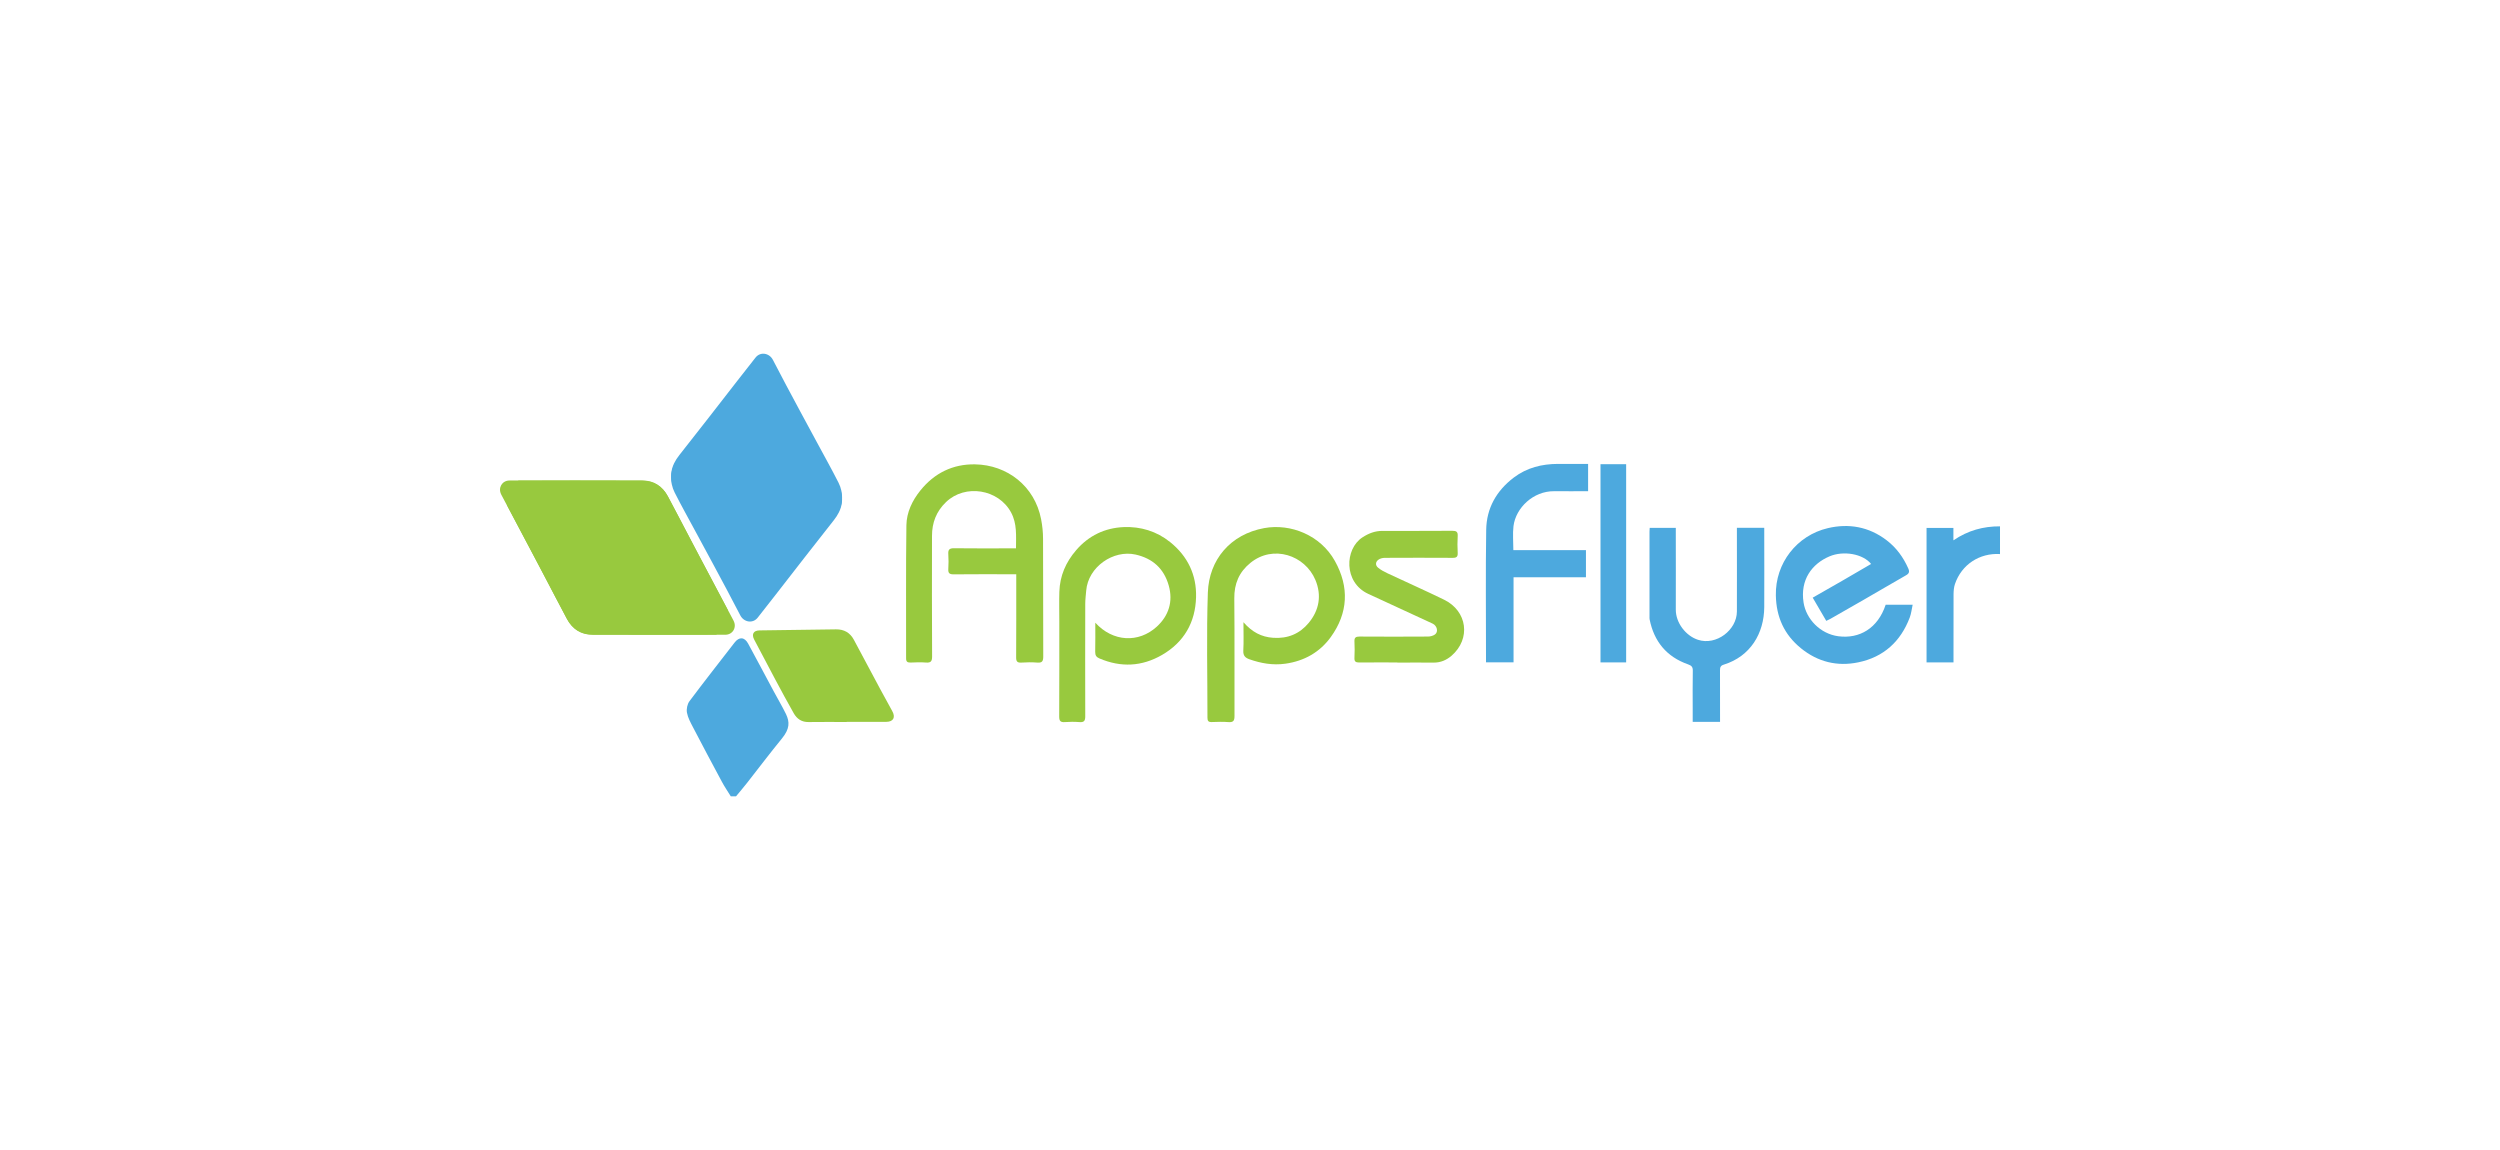 <?xml version="1.0" encoding="UTF-8"?><svg id="a" xmlns="http://www.w3.org/2000/svg" viewBox="0 0 500 230"><defs><style>.b{fill:#98c93e;}.c{fill:#4da9de;}</style></defs><path class="b" d="m146.71,124.13c-2.26-4.26-4.52-8.52-6.77-12.78-2.11-3.99-4.21-7.99-6.31-11.99-1.14-2.17-2.98-3.23-5.38-3.24-8.06-.03-16.11-.02-24.17,0-.14,0-.28,0-.42,0-.01.05-.03.09-.04.14-.63,1.65-1.41,3.22-2.21,4.78,2.44,4.62,4.89,9.23,7.32,13.85,1.58,3,3.12,6.04,4.74,9.02,1.03,1.89,2.68,3.01,4.85,3.03,8.91.04,17.83.02,26.74.01,1.5,0,2.35-1.49,1.65-2.81Z"/><path class="b" d="m100.25,98.92c2.26,4.26,4.52,8.52,6.77,12.78,2.11,3.99,4.21,7.99,6.31,11.99,1.14,2.17,2.98,3.23,5.38,3.24,8.06.03,16.11.02,24.17,0,.14,0,.28,0,.42,0,.01-.05.03-.09.04-.14.63-1.65,1.41-3.22,2.21-4.78-2.44-4.62-4.89-9.23-7.32-13.85-1.58-3-3.12-6.04-4.74-9.02-1.03-1.89-2.68-3.01-4.85-3.03-8.91-.04-17.83-.02-26.74-.01-1.5,0-2.35,1.49-1.65,2.81Z"/><path class="c" d="m167.77,97.28c-1.52-3.08-3.28-6.05-4.91-9.09-2.43-4.52-4.81-9.07-7.24-13.59-.07-.12-.14-.24-.21-.36-1.87.08-3.67-.37-5.54-.66-.02.03-.04.06-.07.08-2.36,3-4.73,6-7.08,9-2.31,2.95-4.52,5.99-6.94,8.84-1.94,2.29-1.87,4.98-.85,7,1.37,2.71,2.86,5.36,4.3,8.04,1.14,2.11,2.29,4.22,3.42,6.33,1.81,3.39,3.65,6.77,5.4,10.19.72,1.41,2.52,1.71,3.49.47,1.23-1.57,2.46-3.13,3.69-4.71,3.84-4.93,7.65-9.88,11.53-14.77,1.68-2.11,2.2-4.38,1.01-6.78Z"/><path class="c" d="m134.87,97.77c1.52,3.08,3.28,6.05,4.91,9.09,2.43,4.52,4.81,9.07,7.24,13.59.07.12.14.24.21.36,1.87-.08,3.67.37,5.54.66.02-.03.04-.06.07-.08,2.36-3,4.73-6,7.08-9,2.31-2.95,4.52-5.99,6.94-8.84,1.94-2.29,1.87-4.98.85-7-1.37-2.71-2.86-5.36-4.3-8.04-1.14-2.11-2.29-4.22-3.42-6.33-1.81-3.39-3.65-6.77-5.4-10.19-.72-1.41-2.52-1.71-3.49-.47-1.23,1.57-2.46,3.13-3.69,4.71-3.84,4.93-7.65,9.88-11.53,14.77-1.68,2.11-2.2,4.38-1.01,6.78Z"/><path class="c" d="m146.16,159.27c-.61-.99-1.27-1.95-1.81-2.97-1.94-3.6-3.85-7.2-5.74-10.83-.49-.94-1.03-1.92-1.22-2.94-.13-.72.07-1.71.51-2.3,2.95-3.95,6-7.81,9.01-11.71.91-1.19,1.98-1.15,2.71.19,1.73,3.17,3.41,6.37,5.12,9.55.81,1.52,1.7,3,2.45,4.54.77,1.6.78,2.97-.83,4.93-2.37,2.9-4.63,5.89-6.94,8.84-.72.92-1.48,1.8-2.22,2.7h-1.03Z"/><path class="c" d="m400,110.81c-4.09-.24-7.68,2.09-9.01,6-.21.63-.27,1.33-.28,2-.02,4.17-.01,8.35-.01,12.52v1.15h-5.39v-26.9h5.37v2.49c2.92-1.99,6-2.82,9.32-2.8v5.54Z"/><path class="b" d="m203.2,109.66c0-2.56.23-4.9-.98-7.16-2.5-4.67-9.19-5.77-13.02-2.08-1.95,1.87-2.8,4.13-2.8,6.75-.02,8.04-.02,16.09.02,24.13,0,.95-.25,1.28-1.21,1.21-1.02-.08-2.06-.05-3.08,0-.65.02-.92-.17-.91-.87.02-8.86-.06-17.73.06-26.59.04-2.57,1.16-4.93,2.8-6.96,2.8-3.48,6.49-5.29,10.91-5.22,6.45.1,11.96,4.36,13.23,10.97.25,1.29.39,2.62.39,3.94.04,7.84,0,15.67.04,23.51,0,.92-.2,1.31-1.19,1.23-1.06-.09-2.13-.07-3.19,0-.84.05-1.05-.26-1.04-1.06.03-5.17.02-10.34.02-15.5,0-.31,0-.61,0-1.11-.45,0-.84,0-1.23,0-3.77,0-7.54-.02-11.31.02-.82,0-1.1-.24-1.05-1.06.06-.99.07-1.99,0-2.98-.06-.89.21-1.19,1.14-1.18,3.7.05,7.4.02,11.11.02h1.32Z"/><path class="b" d="m248.69,124.44c1.72,1.98,3.6,2.96,5.95,3.12,2.9.2,5.29-.79,7.1-2.98,2.11-2.55,2.63-5.5,1.34-8.59-2.08-4.95-8.45-7.11-12.99-3.42-2.27,1.84-3.26,4.17-3.23,7.11.08,7.84.01,15.68.04,23.51,0,.92-.2,1.3-1.19,1.23-1.12-.09-2.26-.05-3.39-.01-.64.02-.83-.24-.83-.85.01-8.35-.21-16.71.08-25.05.23-6.56,4.5-11.65,11.27-12.89,5.31-.97,11.28,1.43,14.14,6.58,2.91,5.22,2.65,10.41-.83,15.22-2.18,3.01-5.28,4.79-9.09,5.32-2.52.35-4.86-.07-7.19-.89-.81-.29-1.26-.71-1.21-1.71.1-1.8.03-3.61.03-5.7Z"/><path class="b" d="m219.06,124.54c3.51,3.86,8.67,4.11,12.3.79,2.38-2.18,3.3-5.03,2.38-8.25-.96-3.36-3.18-5.39-6.64-6.17-4.42-.99-9.47,2.45-9.86,7.22-.07.88-.19,1.76-.19,2.64-.02,7.49-.02,14.99,0,22.48,0,.89-.21,1.24-1.14,1.17-.99-.08-1.99-.07-2.98,0-.88.06-1.09-.28-1.09-1.12.03-6.4.02-12.8.02-19.2,0-1.92-.05-3.83.01-5.75.1-3.17,1.28-5.89,3.35-8.3,2.52-2.94,5.78-4.47,9.51-4.63,3.37-.14,6.58.81,9.3,3,3.52,2.83,5.3,6.57,5.18,11.01-.13,5.01-2.38,9-6.81,11.56-4.03,2.33-8.22,2.53-12.51.7-.63-.27-.86-.63-.85-1.32.04-1.88.02-3.75.02-5.83Z"/><path class="c" d="m377.12,120.95h5.41c-.2.9-.28,1.76-.58,2.55-1.82,4.82-5.25,7.93-10.31,8.97-4.19.87-8.07-.08-11.44-2.81-3.36-2.73-4.95-6.25-5.03-10.59-.13-6.44,4.2-11.98,10.39-13.44,4.19-.99,8.21-.29,11.75,2.41,1.97,1.5,3.34,3.4,4.34,5.64.3.68.17,1.03-.45,1.38-2.84,1.62-5.66,3.29-8.5,4.92-2.19,1.27-4.39,2.52-6.59,3.77-.26.15-.54.26-.86.42-.9-1.55-1.78-3.04-2.71-4.64,2-1.14,3.96-2.26,5.91-3.38,1.93-1.11,3.85-2.24,5.77-3.36-1.62-2.02-5.51-2.71-8.32-1.52-3.52,1.49-5.89,4.7-5.19,9.22.51,3.32,3.34,6.28,6.96,6.76,4.23.55,7.9-1.59,9.46-6.3Z"/><path class="c" d="m347.38,105.56h5.47c0,.37,0,.74,0,1.1,0,4.93.03,9.85,0,14.78-.04,5.23-2.75,9.83-8.1,11.49-.62.19-.75.52-.75,1.11.02,3.42.01,6.83.01,10.33h-5.47v-2.53c0-2.57-.03-5.13.02-7.7.01-.74-.24-1.02-.95-1.27-4.3-1.51-6.81-4.58-7.69-9.01-.03-.17-.02-.34-.02-.51,0-5.68,0-11.36,0-17.03,0-.23.03-.46.04-.75h5.22v1.07c0,5.1.02,10.19,0,15.29-.01,2.62,1.98,5.23,4.44,6.03,3.67,1.2,7.77-1.97,7.78-5.66.02-5.13,0-10.26,0-15.39v-1.35Z"/><path class="b" d="m169.34,144.4c-2.54,0-5.07-.03-7.61.01-1.4.03-2.35-.64-2.99-1.77-1.27-2.25-2.5-4.51-3.71-6.79-1.41-2.63-2.81-5.28-4.19-7.93-.57-1.1-.14-1.82,1.07-1.84,5.1-.07,10.2-.14,15.29-.21,1.61-.02,2.81.66,3.57,2.08,1.76,3.29,3.51,6.59,5.28,9.88.79,1.46,1.58,2.93,2.39,4.37.71,1.26.25,2.16-1.19,2.17-2.64.02-5.28,0-7.92,0Z"/><path class="b" d="m279.45,132.49c-2.54,0-5.07-.02-7.61.01-.71,0-.99-.2-.95-.93.05-1.09.06-2.19,0-3.28-.04-.79.28-.98,1.02-.98,4.56.03,9.12.03,13.68,0,.48,0,1.04-.15,1.41-.42.72-.53.42-1.75-.48-2.17-4.28-1.98-8.57-3.96-12.86-5.94-4.99-2.3-4.72-8.99-1.18-11.3,1.26-.82,2.52-1.3,3.99-1.3,4.66,0,9.32.01,13.99-.02.78,0,1.13.17,1.08,1.03-.07,1.13-.06,2.26,0,3.39.04.77-.24,1-1,.99-4.52-.03-9.05-.02-13.58,0-.44,0-.96.13-1.3.39-.59.44-.61,1.12-.04,1.58.57.47,1.24.82,1.92,1.14,3.75,1.76,7.54,3.44,11.27,5.26,4.66,2.27,5.4,7.81,1.51,11.2-.97.84-2.16,1.39-3.54,1.38-2.43-.02-4.87,0-7.3,0Z"/><path class="c" d="m302.66,110.03h14.53v5.42h-14.48v17.02h-5.51c0-.41,0-.77,0-1.14,0-8.45-.09-16.9.04-25.35.06-4.33,2.04-7.83,5.52-10.47,2.62-1.98,5.61-2.72,8.84-2.73,1.98,0,3.96,0,6.02,0v5.46c-2.28,0-4.53.02-6.78,0-4.18-.05-7.68,3.33-8.14,6.96-.19,1.55-.03,3.14-.03,4.84Z"/><path class="c" d="m325.23,132.48h-5.13v-39.64h5.13v39.64Z"/></svg>